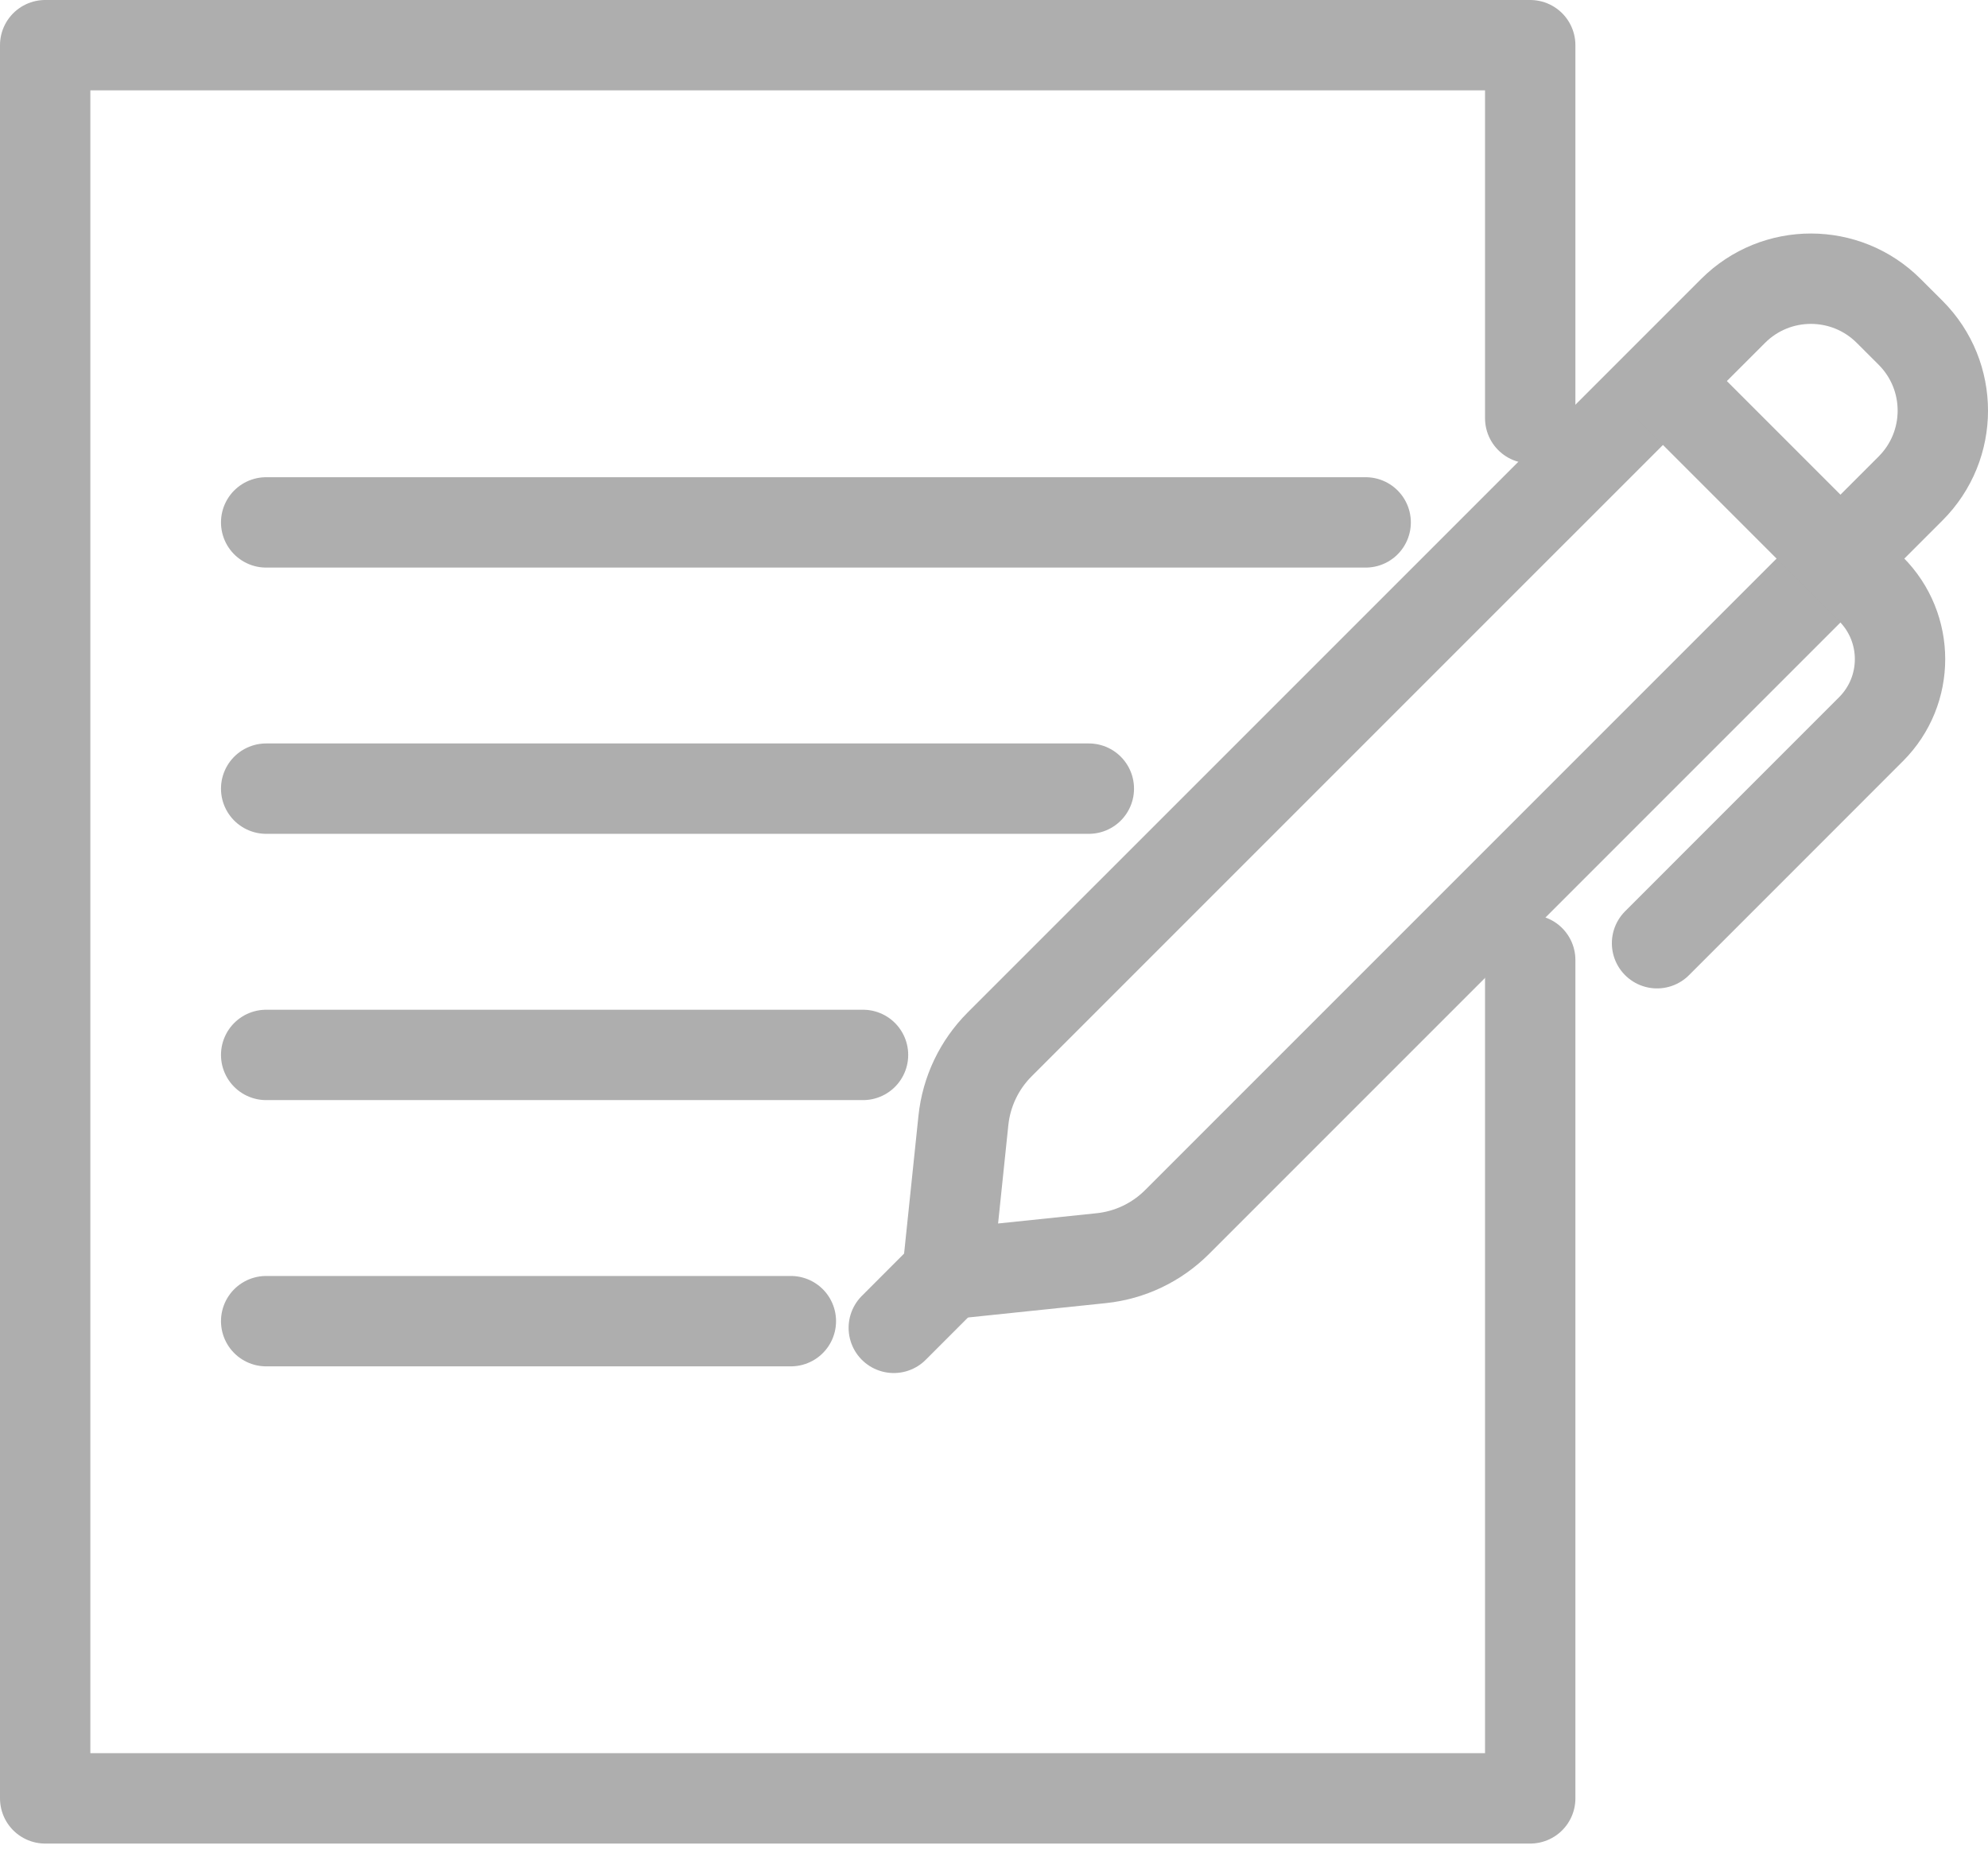 <?xml version="1.0" encoding="UTF-8"?>
<svg width="44px" height="41px" viewBox="0 0 44 41" version="1.1" xmlns="http://www.w3.org/2000/svg" xmlns:xlink="http://www.w3.org/1999/xlink">
    <title>Group 14</title>
    <g id="Design" stroke="none" stroke-width="1" fill="none" fill-rule="evenodd" opacity="0.4" stroke-linecap="round" stroke-linejoin="round">
        <g id="About-Us" transform="translate(-552, -3810)" stroke="#343434" stroke-width="2">
            <g id="Group-16-Copy" transform="translate(521, 3771)">
                <g id="Group-14" transform="translate(32, 40)">
                    <line x1="4.891" y1="16.453" x2="23.099" y2="16.453" id="Stroke-1"></line>
                    <line x1="4.891" y1="22.346" x2="18.101" y2="22.346" id="Stroke-2"></line>
                    <line x1="4.891" y1="28.238" x2="16.504" y2="28.238" id="Stroke-3"></line>
                    <line x1="4.891" y1="10.561" x2="29.226" y2="10.561" id="Stroke-4"></line>
                    <g id="Group-13">
                        <polyline id="Stroke-5" points="32.868 20.246 32.868 38.799 0 38.799 0 0 32.868 0 32.868 8.255"></polyline>
                        <path d="M41.287,6.365 L40.802,5.881 C39.851,4.93 38.309,4.93 37.358,5.881 L21.122,22.116 C20.672,22.567 20.39,23.159 20.323,23.793 L19.968,27.199 L23.375,26.844 C24.008,26.778 24.6,26.496 25.051,26.045 L41.287,9.809 C42.238,8.858 42.238,7.317 41.287,6.365 Z" id="Stroke-7"></path>
                        <line x1="20.091" y1="27.076" x2="18.782" y2="28.386" id="Stroke-9"></line>
                        <path d="M35.937,7.564 L40.411,12.038 C41.267,12.894 41.267,14.281 40.411,15.137 L35.675,19.874" id="Stroke-11"></path>
                    </g>
                </g>
            </g>
        </g>
    </g>
</svg>